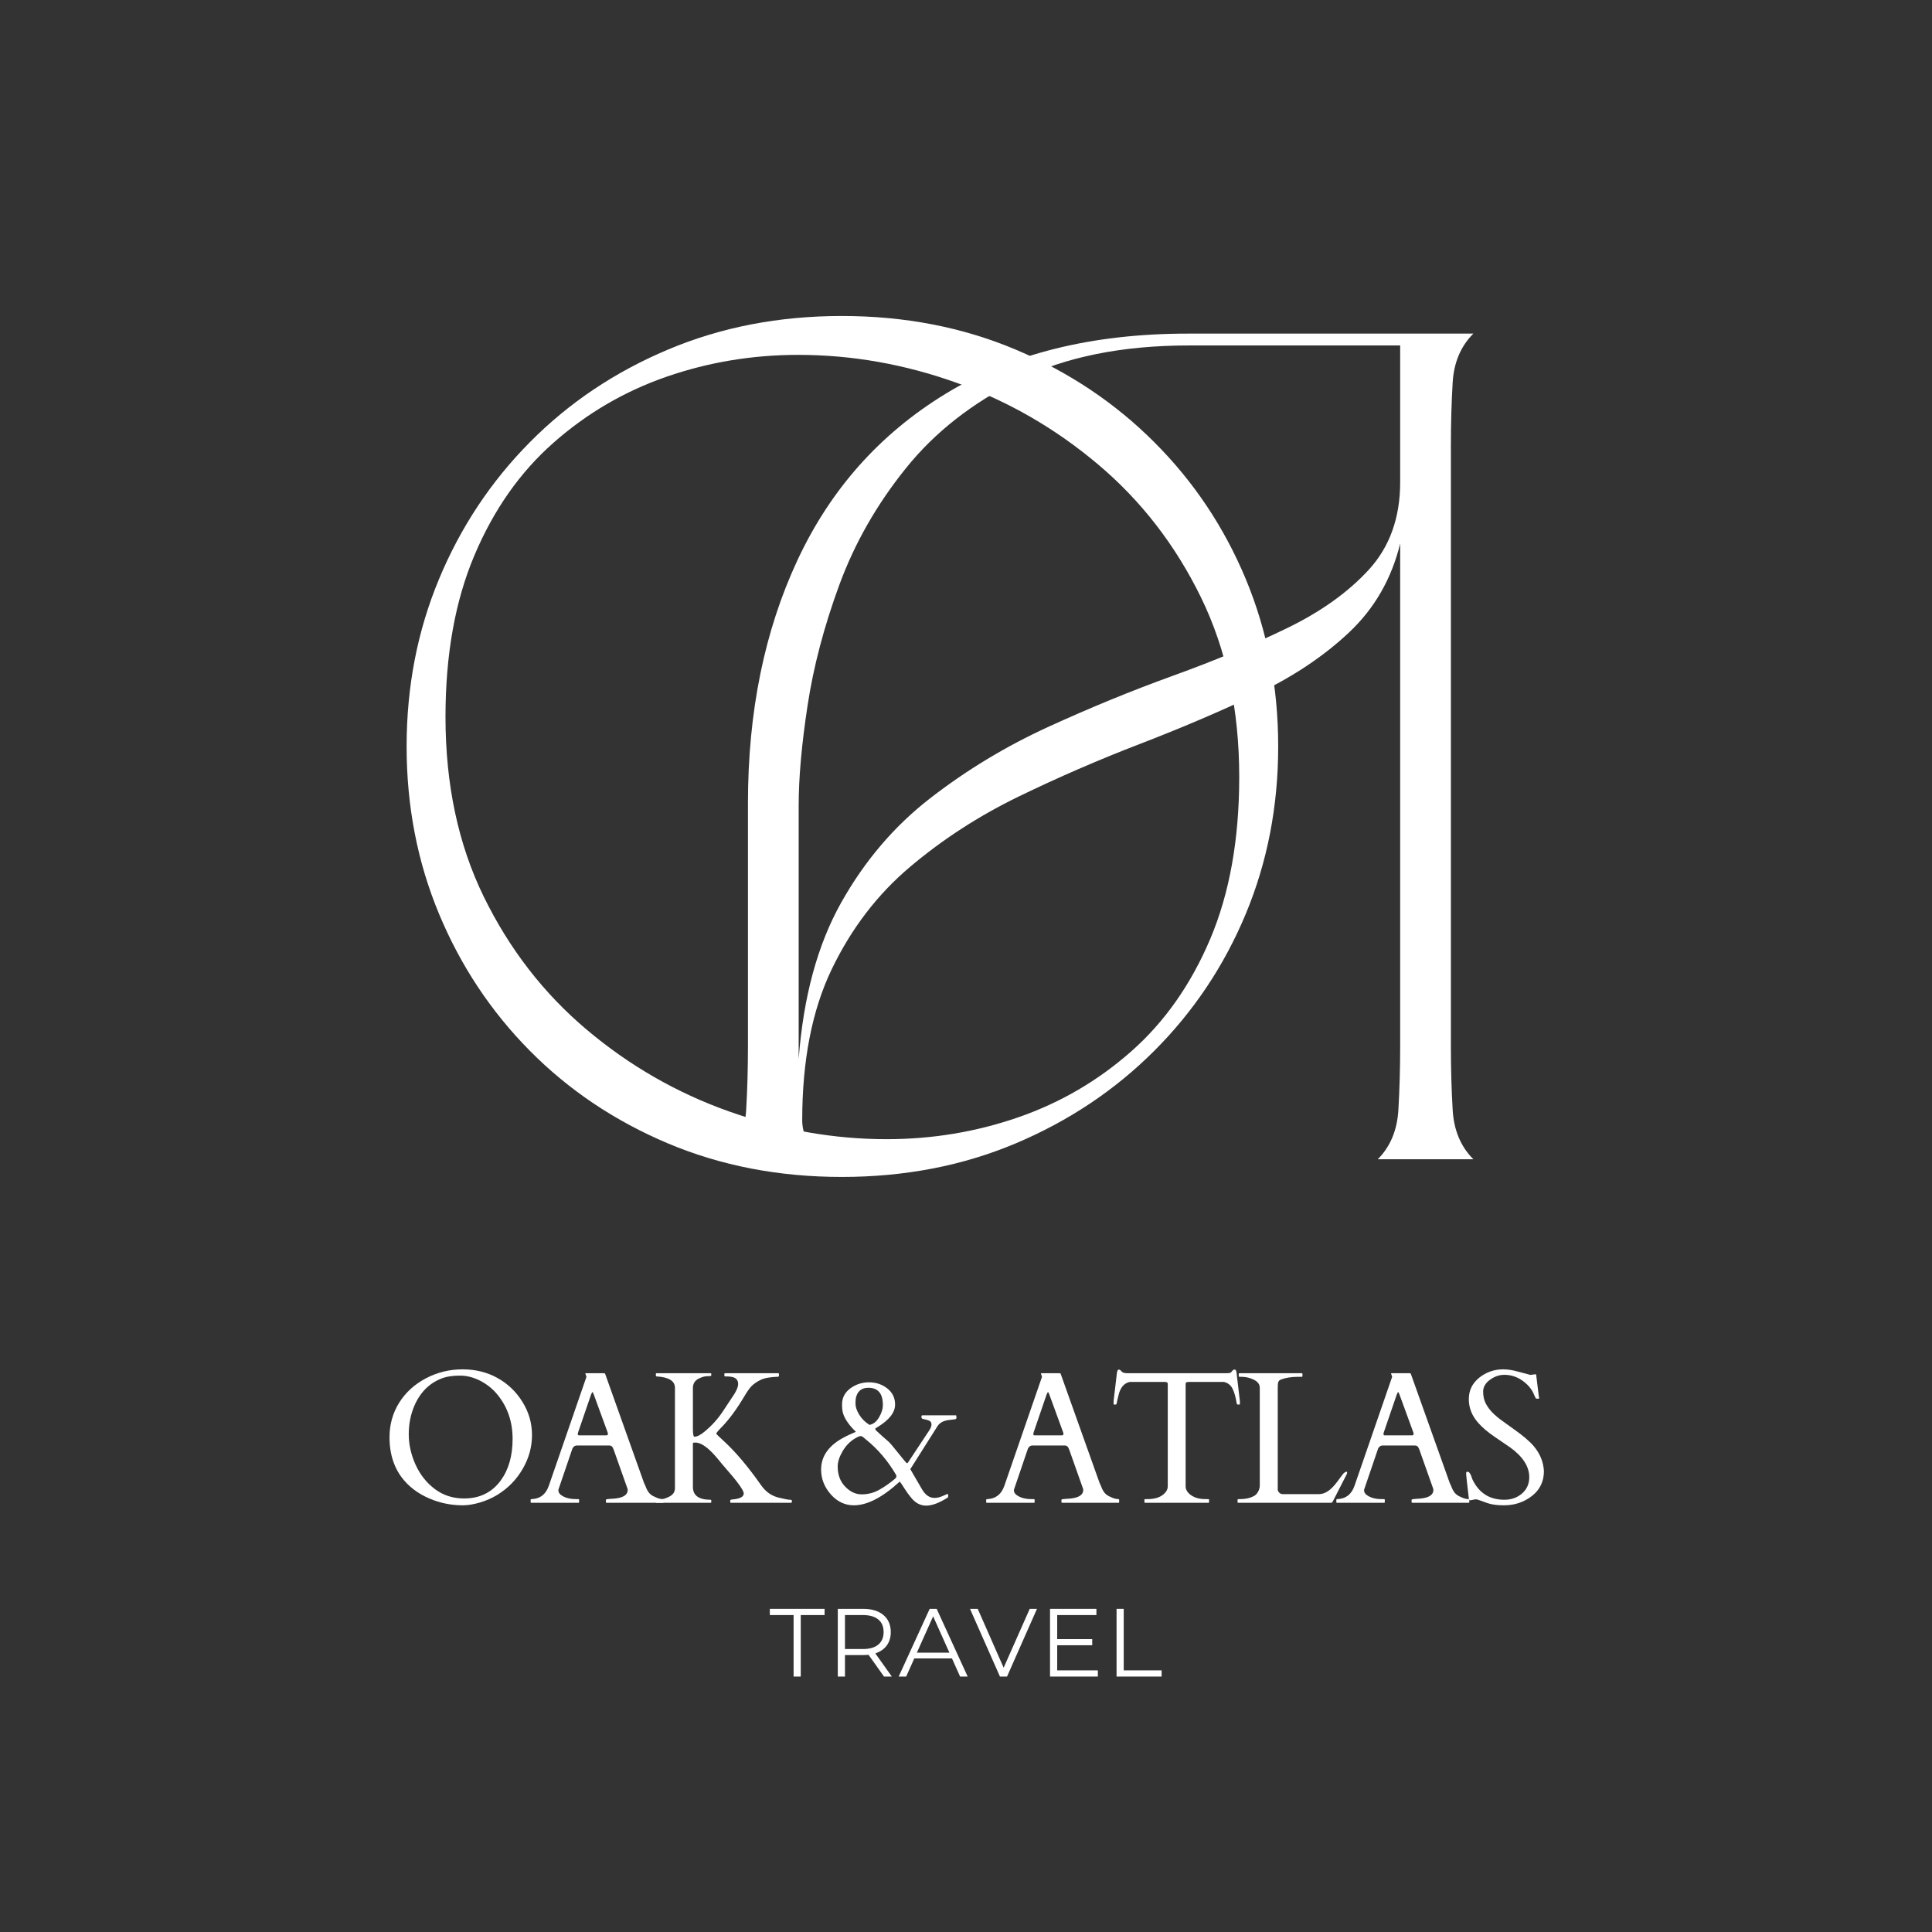 <svg xmlns="http://www.w3.org/2000/svg" xmlns:xlink="http://www.w3.org/1999/xlink" width="500" zoomAndPan="magnify" viewBox="0 0 375 375" height="500" preserveAspectRatio="xMidYMid meet" version="1.0"><rect x="0" y="0" width="375" height="375" fill="#333333" stroke="none"/><defs><g/><clipPath id="b5fd1a5ae5"><rect x="0" width="189" y="0" height="239"/></clipPath><clipPath id="15c55b6a5b"><rect x="0" width="80" y="0" height="24"/></clipPath><clipPath id="e8c636f477"><rect x="0" width="230" y="0" height="50"/></clipPath><clipPath id="61be783d1a"><rect x="0" width="160" y="0" height="237"/></clipPath></defs><g transform="matrix(1, 0, 0, 1, 68, 59)"><g clip-path="url(#b5fd1a5ae5)"><g fill="#ffffff" fill-opacity="1"><g transform="translate(2.908, 166.005)"><g><path d="M 92.484 3.438 C 80.273 3.438 69.02 1.266 58.719 -3.078 C 48.414 -7.43 39.488 -13.422 31.938 -21.047 C 24.383 -28.68 18.508 -37.535 14.312 -47.609 C 10.113 -57.68 8.016 -68.52 8.016 -80.125 C 8.016 -91.719 10.113 -102.551 14.312 -112.625 C 18.508 -122.695 24.383 -131.547 31.938 -139.172 C 39.488 -146.805 48.414 -152.797 58.719 -157.141 C 69.02 -161.492 80.273 -163.672 92.484 -163.672 C 104.691 -163.672 115.945 -161.492 126.25 -157.141 C 136.551 -152.797 145.516 -146.805 153.141 -139.172 C 160.773 -131.547 166.691 -122.695 170.891 -112.625 C 175.086 -102.551 177.188 -91.719 177.188 -80.125 C 177.188 -68.52 175.086 -57.68 170.891 -47.609 C 166.691 -37.535 160.773 -28.68 153.141 -21.047 C 145.516 -13.422 136.551 -7.43 126.25 -3.078 C 115.945 1.266 104.691 3.438 92.484 3.438 Z M 15.562 -85.844 C 15.562 -72.719 18.039 -61.082 23 -50.938 C 27.969 -40.789 34.609 -32.207 42.922 -25.188 C 51.242 -18.164 60.477 -12.859 70.625 -9.266 C 80.77 -5.68 90.957 -3.891 101.188 -3.891 C 110.039 -3.891 118.547 -5.301 126.703 -8.125 C 134.867 -10.945 142.191 -15.219 148.672 -20.938 C 155.16 -26.664 160.273 -33.953 164.016 -42.797 C 167.754 -51.648 169.625 -62.109 169.625 -74.172 C 169.625 -87.297 167.145 -98.93 162.188 -109.078 C 157.227 -119.223 150.586 -127.805 142.266 -134.828 C 133.953 -141.848 124.758 -147.148 114.688 -150.734 C 104.613 -154.328 94.391 -156.125 84.016 -156.125 C 75.16 -156.125 66.648 -154.711 58.484 -151.891 C 50.328 -149.066 43.004 -144.789 36.516 -139.062 C 30.023 -133.344 24.91 -126.055 21.172 -117.203 C 17.43 -108.359 15.562 -97.906 15.562 -85.844 Z M 15.562 -85.844 "/></g></g></g></g></g><g transform="matrix(1, 0, 0, 1, 148, 308)"><g clip-path="url(#15c55b6a5b)"><g fill="#ffffff" fill-opacity="1"><g transform="translate(1.348, 17.419)"><g><path d="M 4.688 -11.938 L 0.078 -11.938 L 0.078 -13.141 L 10.703 -13.141 L 10.703 -11.938 L 6.078 -11.938 L 6.078 0 L 4.688 0 Z M 4.688 -11.938 "/></g></g></g><g fill="#ffffff" fill-opacity="1"><g transform="translate(12.477, 17.419)"><g><path d="M 11.109 0 L 8.109 -4.219 C 7.766 -4.188 7.414 -4.172 7.062 -4.172 L 3.531 -4.172 L 3.531 0 L 2.141 0 L 2.141 -13.141 L 7.062 -13.141 C 8.738 -13.141 10.051 -12.738 11 -11.938 C 11.945 -11.133 12.422 -10.031 12.422 -8.625 C 12.422 -7.602 12.16 -6.738 11.641 -6.031 C 11.117 -5.32 10.379 -4.812 9.422 -4.5 L 12.625 0 Z M 7.016 -5.344 C 8.316 -5.344 9.312 -5.629 10 -6.203 C 10.688 -6.785 11.031 -7.594 11.031 -8.625 C 11.031 -9.695 10.688 -10.516 10 -11.078 C 9.312 -11.648 8.316 -11.938 7.016 -11.938 L 3.531 -11.938 L 3.531 -5.344 Z M 7.016 -5.344 "/></g></g></g><g fill="#ffffff" fill-opacity="1"><g transform="translate(26.402, 17.419)"><g><path d="M 10.375 -3.516 L 3.062 -3.516 L 1.484 0 L 0.031 0 L 6.047 -13.141 L 7.406 -13.141 L 13.422 0 L 11.953 0 Z M 9.875 -4.641 L 6.719 -11.688 L 3.562 -4.641 Z M 9.875 -4.641 "/></g></g></g><g fill="#ffffff" fill-opacity="1"><g transform="translate(40.214, 17.419)"><g><path d="M 13.062 -13.141 L 7.25 0 L 5.875 0 L 0.062 -13.141 L 1.562 -13.141 L 6.594 -1.719 L 11.656 -13.141 Z M 13.062 -13.141 "/></g></g></g><g fill="#ffffff" fill-opacity="1"><g transform="translate(53.67, 17.419)"><g><path d="M 11.422 -1.203 L 11.422 0 L 2.141 0 L 2.141 -13.141 L 11.141 -13.141 L 11.141 -11.938 L 3.531 -11.938 L 3.531 -7.266 L 10.328 -7.266 L 10.328 -6.078 L 3.531 -6.078 L 3.531 -1.203 Z M 11.422 -1.203 "/></g></g></g><g fill="#ffffff" fill-opacity="1"><g transform="translate(66.582, 17.419)"><g><path d="M 2.141 -13.141 L 3.531 -13.141 L 3.531 -1.203 L 10.891 -1.203 L 10.891 0 L 2.141 0 Z M 2.141 -13.141 "/></g></g></g></g></g><g transform="matrix(1, 0, 0, 1, 72, 258)"><g clip-path="url(#e8c636f477)"><g fill="#ffffff" fill-opacity="1"><g transform="translate(1.636, 33.695)"><g><path d="M 22.875 -1.531 C 21.844 -0.906 20.711 -0.41 19.484 -0.047 C 18.266 0.305 17.176 0.484 16.219 0.484 C 14.27 0.484 12.41 0.164 10.641 -0.469 C 8.211 -1.344 6.258 -2.645 4.781 -4.375 C 2.906 -6.57 1.969 -9.359 1.969 -12.734 C 1.969 -15.18 2.586 -17.406 3.828 -19.406 C 5.078 -21.406 6.805 -22.988 9.016 -24.156 C 11.223 -25.32 13.598 -25.906 16.141 -25.906 C 18.68 -25.906 20.957 -25.336 22.969 -24.203 C 24.977 -23.078 26.586 -21.523 27.797 -19.547 C 29.016 -17.578 29.625 -15.441 29.625 -13.141 C 29.625 -10.836 29.02 -8.648 27.812 -6.578 C 26.613 -4.504 24.969 -2.82 22.875 -1.531 Z M 5.703 -13.312 C 5.703 -11.332 6.141 -9.367 7.016 -7.422 C 7.891 -5.484 9.141 -3.898 10.766 -2.672 C 12.398 -1.453 14.289 -0.844 16.438 -0.844 C 19.477 -0.844 21.852 -2.008 23.562 -4.344 C 25.094 -6.445 25.859 -9.133 25.859 -12.406 C 25.859 -15.676 24.914 -18.492 23.031 -20.859 C 22.113 -22.016 20.992 -22.941 19.672 -23.641 C 18.348 -24.336 17.008 -24.688 15.656 -24.688 C 14.312 -24.688 13.207 -24.535 12.344 -24.234 C 11.477 -23.93 10.691 -23.52 9.984 -23 C 9.285 -22.488 8.664 -21.875 8.125 -21.156 C 7.594 -20.445 7.148 -19.676 6.797 -18.844 C 6.066 -17.133 5.703 -15.289 5.703 -13.312 Z M 5.703 -13.312 "/></g></g></g><g fill="#ffffff" fill-opacity="1"><g transform="translate(30.902, 33.695)"><g><path d="M 9.5 -0.141 C 9.5 -0.047 9.445 0 9.344 0 L 0.234 0 C 0.141 0 0.094 -0.047 0.094 -0.141 L 0.094 -0.578 C 0.094 -0.672 0.172 -0.719 0.328 -0.719 C 1.953 -0.789 3.051 -1.656 3.625 -3.312 L 10.906 -24.391 C 10.914 -24.422 10.922 -24.453 10.922 -24.484 L 10.719 -25.078 C 10.719 -25.129 10.742 -25.156 10.797 -25.156 L 14.359 -25.156 C 14.391 -25.145 14.426 -25.133 14.469 -25.125 C 14.508 -25.113 14.539 -25.078 14.562 -25.016 L 22.109 -3.844 C 22.273 -3.52 22.406 -3.223 22.5 -2.953 C 22.602 -2.691 22.723 -2.457 22.859 -2.25 C 23.141 -1.758 23.609 -1.383 24.266 -1.125 C 24.816 -0.852 25.316 -0.719 25.766 -0.719 C 25.859 -0.719 25.906 -0.66 25.906 -0.547 L 25.906 -0.141 C 25.906 -0.047 25.859 0 25.766 0 L 14.844 0 C 14.75 0 14.703 -0.047 14.703 -0.141 L 14.703 -0.578 C 14.703 -0.672 14.922 -0.727 15.359 -0.75 C 15.805 -0.77 16.172 -0.797 16.453 -0.828 C 18.109 -1.004 18.938 -1.562 18.938 -2.5 C 18.938 -2.57 18.922 -2.656 18.891 -2.75 L 16.203 -10.344 C 16.191 -10.375 16.164 -10.43 16.125 -10.516 C 15.988 -10.922 15.738 -11.125 15.375 -11.125 L 9.047 -11.125 C 8.691 -11.125 8.41 -10.926 8.203 -10.531 C 8.172 -10.445 8.156 -10.398 8.156 -10.391 L 5.484 -2.547 L 5.484 -2.391 C 5.484 -2.078 5.641 -1.797 5.953 -1.547 C 6.68 -0.992 7.66 -0.719 8.891 -0.719 L 9.344 -0.719 C 9.445 -0.719 9.5 -0.672 9.5 -0.578 Z M 14.781 -13.094 C 14.988 -13.094 15.094 -13.18 15.094 -13.359 C 15.094 -13.461 15.07 -13.57 15.031 -13.688 L 12.359 -21 C 12.242 -21.32 12.156 -21.484 12.094 -21.484 C 12.039 -21.484 11.945 -21.316 11.812 -20.984 L 9.312 -13.688 C 9.27 -13.57 9.25 -13.441 9.25 -13.297 C 9.25 -13.16 9.336 -13.094 9.516 -13.094 Z M 14.781 -13.094 "/></g></g></g><g fill="#ffffff" fill-opacity="1"><g transform="translate(54.586, 33.695)"><g><path d="M 11.469 -0.141 C 11.469 -0.047 11.422 0 11.328 0 L 0.844 0 C 0.758 0 0.719 -0.047 0.719 -0.141 L 0.719 -0.484 C 0.719 -0.578 0.969 -0.629 1.469 -0.641 C 1.977 -0.648 2.598 -0.836 3.328 -1.203 C 4.055 -1.566 4.422 -2.117 4.422 -2.859 L 4.422 -22.312 C 4.422 -23.656 3.234 -24.395 0.859 -24.531 C 0.766 -24.531 0.719 -24.582 0.719 -24.688 L 0.719 -25.016 C 0.719 -25.109 0.758 -25.156 0.844 -25.156 L 11.328 -25.156 C 11.422 -25.156 11.469 -25.109 11.469 -25.016 L 11.469 -24.688 C 11.469 -24.613 11.223 -24.578 10.734 -24.578 C 10.242 -24.578 9.695 -24.43 9.094 -24.141 C 8.301 -23.766 7.906 -23.141 7.906 -22.266 L 7.906 -14.406 C 7.906 -13.352 8.004 -12.828 8.203 -12.828 C 8.711 -12.828 9.359 -13.148 10.141 -13.797 C 10.93 -14.453 11.629 -15.125 12.234 -15.812 C 12.848 -16.5 13.457 -17.316 14.062 -18.266 C 14.676 -19.211 15.102 -19.859 15.344 -20.203 C 16.238 -21.461 16.688 -22.41 16.688 -23.047 C 16.688 -23.68 16.41 -24.109 15.859 -24.328 C 15.504 -24.461 14.992 -24.531 14.328 -24.531 L 14.156 -24.531 C 14.062 -24.531 14.016 -24.582 14.016 -24.688 L 14.016 -25.016 C 14.016 -25.109 14.062 -25.156 14.156 -25.156 L 24.469 -25.156 C 24.562 -25.156 24.609 -25.109 24.609 -25.016 L 24.609 -24.688 C 24.609 -24.539 24.535 -24.469 24.391 -24.469 C 22.867 -24.414 21.754 -24.211 21.047 -23.859 C 20.348 -23.516 19.785 -23.133 19.359 -22.719 C 18.941 -22.301 18.484 -21.672 17.984 -20.828 C 16.461 -18.242 14.945 -16.18 13.438 -14.641 C 12.789 -13.984 12.457 -13.578 12.438 -13.422 C 12.5 -13.297 12.988 -12.816 13.906 -11.984 C 16.188 -9.891 18.582 -7.055 21.094 -3.484 C 22.031 -2.109 23.258 -1.266 24.781 -0.953 C 25.789 -0.711 26.43 -0.594 26.703 -0.594 C 26.973 -0.594 27.109 -0.547 27.109 -0.453 L 27.109 -0.141 C 27.109 -0.047 27.062 0 26.969 0 L 15.297 0 C 15.203 0 15.156 -0.047 15.156 -0.141 L 15.156 -0.484 C 15.156 -0.578 15.352 -0.641 15.75 -0.672 C 17.102 -0.797 17.781 -1.191 17.781 -1.859 C 17.695 -2.523 16.5 -4.172 14.188 -6.797 C 13.77 -7.266 13.336 -7.781 12.891 -8.344 C 11.078 -10.57 9.586 -11.688 8.422 -11.688 L 8.078 -11.688 C 7.961 -11.688 7.906 -11.602 7.906 -11.438 L 7.906 -3.094 C 7.906 -1.426 9.047 -0.594 11.328 -0.594 C 11.422 -0.594 11.469 -0.547 11.469 -0.453 Z M 11.469 -0.141 "/></g></g></g><g fill="#ffffff" fill-opacity="1"><g transform="translate(79.464, 33.695)"><g/></g></g><g fill="#ffffff" fill-opacity="1"><g transform="translate(86.971, 33.695)"><g><path d="M 24.922 -1.719 C 25.023 -1.719 25.078 -1.602 25.078 -1.375 C 25.078 -1.156 25.039 -1.035 24.969 -1.016 C 23.344 0.023 21.953 0.547 20.797 0.547 C 19.641 0.547 18.645 0.004 17.812 -1.078 C 17.406 -1.566 17.008 -2.113 16.625 -2.719 C 16.25 -3.332 15.93 -3.801 15.672 -4.125 C 12.328 -1.051 9.359 0.484 6.766 0.484 C 5.035 0.484 3.539 -0.223 2.281 -1.641 C 1.031 -3.066 0.406 -4.672 0.406 -6.453 C 0.406 -8.953 1.77 -10.973 4.5 -12.516 C 5.32 -12.973 6.207 -13.395 7.156 -13.781 C 5.801 -15.094 4.961 -16.316 4.641 -17.453 C 4.523 -17.898 4.469 -18.445 4.469 -19.094 C 4.469 -20.375 5 -21.41 6.062 -22.203 C 7.133 -22.992 8.348 -23.391 9.703 -23.391 C 11.055 -23.391 12.238 -22.992 13.25 -22.203 C 14.258 -21.41 14.766 -20.367 14.766 -19.078 C 14.766 -17.547 13.641 -16.094 11.391 -14.719 C 11.129 -14.562 10.984 -14.473 10.953 -14.453 C 10.93 -14.43 10.922 -14.379 10.922 -14.297 C 10.922 -14.223 10.988 -14.125 11.125 -14 C 11.258 -13.875 11.41 -13.734 11.578 -13.578 C 11.754 -13.422 12.008 -13.188 12.344 -12.875 C 12.688 -12.57 13.023 -12.281 13.359 -12 C 13.691 -11.727 14.367 -10.941 15.391 -9.641 C 16.422 -8.348 16.969 -7.703 17.031 -7.703 C 17.156 -7.703 17.242 -7.754 17.297 -7.859 L 21.375 -14.031 C 21.676 -14.477 21.828 -14.863 21.828 -15.188 C 21.828 -15.508 21.723 -15.734 21.516 -15.859 C 21.316 -15.984 21.094 -16.07 20.844 -16.125 C 20.602 -16.176 20.379 -16.227 20.172 -16.281 C 19.973 -16.332 19.875 -16.461 19.875 -16.672 C 19.875 -16.879 19.938 -16.984 20.062 -16.984 L 26.609 -16.984 C 26.648 -16.898 26.672 -16.77 26.672 -16.594 C 26.672 -16.426 26.645 -16.32 26.594 -16.281 C 26.52 -16.227 26.125 -16.164 25.406 -16.094 C 24.238 -15.988 23.43 -15.578 22.984 -14.859 L 17.719 -6.531 L 19.953 -2.688 C 20.617 -1.531 21.43 -0.953 22.391 -0.953 C 22.898 -0.953 23.406 -1.062 23.906 -1.281 C 24.406 -1.508 24.742 -1.656 24.922 -1.719 Z M 8.281 -1.641 C 9.469 -1.641 10.578 -1.922 11.609 -2.484 C 12.648 -3.055 13.688 -3.773 14.719 -4.641 C 14.926 -4.828 15.023 -4.973 15.016 -5.078 C 15.004 -5.191 15 -5.258 15 -5.281 C 14.988 -5.301 14.984 -5.332 14.984 -5.375 C 13.379 -8.133 11.406 -10.453 9.062 -12.328 C 8.938 -12.43 8.781 -12.562 8.594 -12.719 C 8.414 -12.875 8.242 -12.953 8.078 -12.953 C 7.867 -12.953 7.523 -12.812 7.047 -12.531 C 6.035 -11.938 5.211 -11.098 4.578 -10.016 C 3.941 -8.93 3.625 -7.938 3.625 -7.031 C 3.625 -5.457 4.102 -4.164 5.062 -3.156 C 6.031 -2.145 7.102 -1.641 8.281 -1.641 Z M 12.391 -19 C 12.391 -21.219 11.453 -22.328 9.578 -22.328 C 8.379 -22.328 7.602 -21.785 7.25 -20.703 C 7.133 -20.367 7.078 -19.883 7.078 -19.25 C 7.078 -18.613 7.32 -17.895 7.812 -17.094 C 8.301 -16.301 8.961 -15.645 9.797 -15.125 C 10.535 -15.258 11.148 -15.742 11.641 -16.578 C 12.141 -17.41 12.391 -18.219 12.391 -19 Z M 12.391 -19 "/></g></g></g><g fill="#ffffff" fill-opacity="1"><g transform="translate(111.814, 33.695)"><g/></g></g><g fill="#ffffff" fill-opacity="1"><g transform="translate(119.322, 33.695)"><g><path d="M 9.5 -0.141 C 9.5 -0.047 9.445 0 9.344 0 L 0.234 0 C 0.141 0 0.094 -0.047 0.094 -0.141 L 0.094 -0.578 C 0.094 -0.672 0.172 -0.719 0.328 -0.719 C 1.953 -0.789 3.051 -1.656 3.625 -3.312 L 10.906 -24.391 C 10.914 -24.422 10.922 -24.453 10.922 -24.484 L 10.719 -25.078 C 10.719 -25.129 10.742 -25.156 10.797 -25.156 L 14.359 -25.156 C 14.391 -25.145 14.426 -25.133 14.469 -25.125 C 14.508 -25.113 14.539 -25.078 14.562 -25.016 L 22.109 -3.844 C 22.273 -3.52 22.406 -3.223 22.5 -2.953 C 22.602 -2.691 22.723 -2.457 22.859 -2.25 C 23.141 -1.758 23.609 -1.383 24.266 -1.125 C 24.816 -0.852 25.316 -0.719 25.766 -0.719 C 25.859 -0.719 25.906 -0.66 25.906 -0.547 L 25.906 -0.141 C 25.906 -0.047 25.859 0 25.766 0 L 14.844 0 C 14.75 0 14.703 -0.047 14.703 -0.141 L 14.703 -0.578 C 14.703 -0.672 14.922 -0.727 15.359 -0.75 C 15.805 -0.77 16.172 -0.797 16.453 -0.828 C 18.109 -1.004 18.938 -1.562 18.938 -2.5 C 18.938 -2.57 18.922 -2.656 18.891 -2.75 L 16.203 -10.344 C 16.191 -10.375 16.164 -10.43 16.125 -10.516 C 15.988 -10.922 15.738 -11.125 15.375 -11.125 L 9.047 -11.125 C 8.691 -11.125 8.41 -10.926 8.203 -10.531 C 8.172 -10.445 8.156 -10.398 8.156 -10.391 L 5.484 -2.547 L 5.484 -2.391 C 5.484 -2.078 5.641 -1.797 5.953 -1.547 C 6.68 -0.992 7.66 -0.719 8.891 -0.719 L 9.344 -0.719 C 9.445 -0.719 9.5 -0.672 9.5 -0.578 Z M 14.781 -13.094 C 14.988 -13.094 15.094 -13.18 15.094 -13.359 C 15.094 -13.461 15.07 -13.57 15.031 -13.688 L 12.359 -21 C 12.242 -21.32 12.156 -21.484 12.094 -21.484 C 12.039 -21.484 11.945 -21.316 11.812 -20.984 L 9.312 -13.688 C 9.27 -13.57 9.25 -13.441 9.25 -13.297 C 9.25 -13.16 9.336 -13.094 9.516 -13.094 Z M 14.781 -13.094 "/></g></g></g><g fill="#ffffff" fill-opacity="1"><g transform="translate(143.005, 33.695)"><g><path d="M 7.125 -0.578 C 7.125 -0.672 7.176 -0.719 7.281 -0.719 L 7.781 -0.719 C 8.945 -0.719 9.883 -0.969 10.594 -1.469 C 11.301 -1.969 11.656 -2.551 11.656 -3.219 L 11.656 -22.969 C 11.656 -23.219 11.602 -23.359 11.5 -23.391 C 11.395 -23.422 11.273 -23.445 11.141 -23.469 L 4.281 -23.469 C 3.176 -23.227 2.453 -22.379 2.109 -20.922 C 1.91 -20.129 1.797 -19.625 1.766 -19.406 C 1.734 -19.188 1.672 -19.078 1.578 -19.078 L 1.25 -19.078 C 1.176 -19.078 1.141 -19.098 1.141 -19.141 L 1.141 -19.734 L 1.797 -25.297 C 1.867 -25.672 1.988 -25.859 2.156 -25.859 C 2.32 -25.859 2.5 -25.738 2.688 -25.5 C 2.883 -25.27 3.25 -25.156 3.781 -25.156 L 23.016 -25.156 C 23.523 -25.156 23.832 -25.211 23.938 -25.328 C 24.051 -25.453 24.156 -25.57 24.25 -25.688 C 24.344 -25.801 24.461 -25.859 24.609 -25.859 C 24.766 -25.859 24.863 -25.797 24.906 -25.672 C 24.945 -25.555 24.977 -25.43 25 -25.297 L 25.656 -19.734 L 25.656 -19.141 C 25.656 -19.098 25.617 -19.078 25.547 -19.078 L 25.234 -19.078 C 25.141 -19.078 25.07 -19.164 25.031 -19.344 C 24.844 -20.531 24.57 -21.473 24.219 -22.172 C 23.863 -22.867 23.297 -23.301 22.516 -23.469 L 15.656 -23.469 C 15.508 -23.445 15.383 -23.422 15.281 -23.391 C 15.176 -23.359 15.125 -23.219 15.125 -22.969 L 15.125 -3.219 C 15.125 -2.551 15.477 -1.969 16.188 -1.469 C 16.895 -0.969 17.832 -0.719 19 -0.719 L 19.516 -0.719 C 19.617 -0.719 19.672 -0.672 19.672 -0.578 L 19.672 -0.141 C 19.672 -0.047 19.617 0 19.516 0 L 7.266 0 C 7.172 0 7.125 -0.047 7.125 -0.141 Z M 7.125 -0.578 "/></g></g></g><g fill="#ffffff" fill-opacity="1"><g transform="translate(167.492, 33.695)"><g><path d="M 0.859 0 C 0.766 0 0.719 -0.047 0.719 -0.141 L 0.719 -0.578 C 0.719 -0.672 0.766 -0.719 0.859 -0.719 L 1.281 -0.719 C 2.301 -0.719 3.195 -0.93 3.969 -1.359 C 4.27 -1.535 4.52 -1.812 4.719 -2.188 C 4.926 -2.562 5.031 -2.977 5.031 -3.438 L 5.031 -22.328 C 5.031 -23.066 4.555 -23.629 3.609 -24.016 C 2.941 -24.305 2.234 -24.453 1.484 -24.453 L 1.094 -24.453 C 1 -24.453 0.953 -24.5 0.953 -24.594 L 0.953 -25.016 C 0.953 -25.109 1 -25.156 1.094 -25.156 L 13.172 -25.156 C 13.266 -25.156 13.312 -25.109 13.312 -25.016 L 13.312 -24.594 C 13.312 -24.5 13.266 -24.453 13.172 -24.453 L 12.406 -24.453 C 11.176 -24.453 10.094 -24.281 9.156 -23.938 C 8.883 -23.832 8.707 -23.672 8.625 -23.453 C 8.551 -23.234 8.516 -22.859 8.516 -22.328 L 8.516 -2.531 C 8.535 -2.332 8.641 -2.141 8.828 -1.953 C 9.023 -1.773 9.238 -1.688 9.469 -1.688 L 16.531 -1.688 C 17.582 -1.688 18.617 -2.312 19.641 -3.562 C 19.922 -3.895 20.258 -4.336 20.656 -4.891 C 21.062 -5.453 21.316 -5.766 21.422 -5.828 C 21.797 -6.117 21.984 -6.113 21.984 -5.812 C 21.984 -5.738 21.969 -5.672 21.938 -5.609 L 19.234 -0.328 C 19.129 -0.109 19.004 0 18.859 0 Z M 0.859 0 "/></g></g></g><g fill="#ffffff" fill-opacity="1"><g transform="translate(187.287, 33.695)"><g><path d="M 9.5 -0.141 C 9.5 -0.047 9.445 0 9.344 0 L 0.234 0 C 0.141 0 0.094 -0.047 0.094 -0.141 L 0.094 -0.578 C 0.094 -0.672 0.172 -0.719 0.328 -0.719 C 1.953 -0.789 3.051 -1.656 3.625 -3.312 L 10.906 -24.391 C 10.914 -24.422 10.922 -24.453 10.922 -24.484 L 10.719 -25.078 C 10.719 -25.129 10.742 -25.156 10.797 -25.156 L 14.359 -25.156 C 14.391 -25.145 14.426 -25.133 14.469 -25.125 C 14.508 -25.113 14.539 -25.078 14.562 -25.016 L 22.109 -3.844 C 22.273 -3.52 22.406 -3.223 22.5 -2.953 C 22.602 -2.691 22.723 -2.457 22.859 -2.25 C 23.141 -1.758 23.609 -1.383 24.266 -1.125 C 24.816 -0.852 25.316 -0.719 25.766 -0.719 C 25.859 -0.719 25.906 -0.66 25.906 -0.547 L 25.906 -0.141 C 25.906 -0.047 25.859 0 25.766 0 L 14.844 0 C 14.75 0 14.703 -0.047 14.703 -0.141 L 14.703 -0.578 C 14.703 -0.672 14.922 -0.727 15.359 -0.75 C 15.805 -0.77 16.172 -0.797 16.453 -0.828 C 18.109 -1.004 18.938 -1.562 18.938 -2.5 C 18.938 -2.57 18.922 -2.656 18.891 -2.75 L 16.203 -10.344 C 16.191 -10.375 16.164 -10.43 16.125 -10.516 C 15.988 -10.922 15.738 -11.125 15.375 -11.125 L 9.047 -11.125 C 8.691 -11.125 8.41 -10.926 8.203 -10.531 C 8.172 -10.445 8.156 -10.398 8.156 -10.391 L 5.484 -2.547 L 5.484 -2.391 C 5.484 -2.078 5.641 -1.797 5.953 -1.547 C 6.68 -0.992 7.66 -0.719 8.891 -0.719 L 9.344 -0.719 C 9.445 -0.719 9.5 -0.672 9.5 -0.578 Z M 14.781 -13.094 C 14.988 -13.094 15.094 -13.18 15.094 -13.359 C 15.094 -13.461 15.07 -13.57 15.031 -13.688 L 12.359 -21 C 12.242 -21.32 12.156 -21.484 12.094 -21.484 C 12.039 -21.484 11.945 -21.316 11.812 -20.984 L 9.312 -13.688 C 9.27 -13.57 9.25 -13.441 9.25 -13.297 C 9.25 -13.16 9.336 -13.094 9.516 -13.094 Z M 14.781 -13.094 "/></g></g></g><g fill="#ffffff" fill-opacity="1"><g transform="translate(210.971, 33.695)"><g><path d="M 15.062 -24.953 C 15.176 -24.953 15.234 -24.82 15.234 -24.562 L 15.703 -20.75 C 15.754 -20.508 15.781 -20.359 15.781 -20.297 C 15.781 -20.234 15.688 -20.203 15.5 -20.203 C 15.312 -20.203 15.191 -20.223 15.141 -20.266 C 15.098 -20.316 15.051 -20.398 15 -20.516 C 14.957 -20.629 14.898 -20.754 14.828 -20.891 C 14.766 -21.035 14.703 -21.18 14.641 -21.328 C 14.391 -21.867 13.992 -22.41 13.453 -22.953 C 12.148 -24.211 10.676 -24.844 9.031 -24.844 C 8.039 -24.844 7.102 -24.52 6.219 -23.875 C 5.344 -23.227 4.906 -22.469 4.906 -21.594 C 4.906 -20.727 5.066 -19.973 5.391 -19.328 C 5.723 -18.68 6.156 -18.082 6.688 -17.531 C 7.227 -16.988 7.844 -16.469 8.531 -15.969 C 9.219 -15.469 9.922 -14.961 10.641 -14.453 C 12.523 -13.129 13.867 -12 14.672 -11.062 C 15.922 -9.613 16.598 -7.984 16.703 -6.172 C 16.703 -4.148 15.926 -2.535 14.375 -1.328 C 12.82 -0.117 11.016 0.484 8.953 0.484 C 7.641 0.484 6.594 0.348 5.812 0.078 C 5.031 -0.191 4.488 -0.383 4.188 -0.5 C 3.895 -0.613 3.68 -0.672 3.547 -0.672 C 3.41 -0.672 3.32 -0.664 3.281 -0.656 L 2.406 -0.484 C 2.25 -0.484 2.156 -0.609 2.125 -0.859 C 1.781 -3.805 1.609 -5.367 1.609 -5.547 C 1.609 -5.734 1.617 -5.859 1.641 -5.922 C 1.672 -5.992 1.754 -6.031 1.891 -6.031 C 2.223 -6.031 2.523 -5.555 2.797 -4.609 C 4.047 -1.93 6.125 -0.594 9.031 -0.594 C 10.363 -0.594 11.5 -0.992 12.438 -1.797 C 13.383 -2.609 13.859 -3.664 13.859 -4.969 C 13.859 -7.031 12.625 -8.957 10.156 -10.75 C 9.445 -11.25 8.43 -11.941 7.109 -12.828 C 5.797 -13.723 4.75 -14.613 3.969 -15.5 C 2.738 -16.883 2.125 -18.422 2.125 -20.109 C 2.125 -21.805 2.797 -23.195 4.141 -24.281 C 5.492 -25.363 7.047 -25.906 8.797 -25.906 C 9.703 -25.906 10.695 -25.75 11.781 -25.438 C 12.875 -25.133 13.633 -24.93 14.062 -24.828 Z M 15.062 -24.953 "/></g></g></g></g></g><g transform="matrix(1, 0, 0, 1, 131, 61)"><g clip-path="url(#61be783d1a)"><g fill="#ffffff" fill-opacity="1"><g transform="translate(1.819, 164.005)"><g><path d="M 26.562 0 L 8.016 0 C 10.453 -2.438 11.785 -5.641 12.016 -9.609 C 12.242 -13.578 12.359 -17.695 12.359 -21.969 L 12.359 -69.141 C 12.359 -86.836 15.562 -102.551 21.969 -116.281 C 28.383 -130.02 37.961 -140.781 50.703 -148.562 C 63.453 -156.352 79.133 -160.25 97.75 -160.25 L 153.156 -160.25 C 150.707 -157.801 149.367 -154.629 149.141 -150.734 C 148.91 -146.848 148.797 -142.691 148.797 -138.266 L 148.797 -21.969 C 148.797 -17.695 148.91 -13.578 149.141 -9.609 C 149.367 -5.641 150.707 -2.438 153.156 0 L 134.609 0 C 137.047 -2.438 138.379 -5.641 138.609 -9.609 C 138.836 -13.578 138.953 -17.695 138.953 -21.969 L 138.953 -119.5 C 137.273 -112.633 133.957 -106.875 129 -102.219 C 124.039 -97.562 118.008 -93.551 110.906 -90.188 C 103.812 -86.832 96.297 -83.629 88.359 -80.578 C 80.422 -77.523 72.598 -74.129 64.891 -70.391 C 57.191 -66.648 50.176 -62.109 43.844 -56.766 C 37.508 -51.43 32.43 -44.797 28.609 -36.859 C 24.797 -28.922 22.891 -19.148 22.891 -7.547 C 22.891 -4.953 24.113 -2.438 26.562 0 Z M 97.984 -157.953 C 85.004 -157.953 74.008 -155.738 65 -151.312 C 56 -146.883 48.676 -141.16 43.031 -134.141 C 37.383 -127.129 33.07 -119.578 30.094 -111.484 C 27.125 -103.398 25.066 -95.578 23.922 -88.016 C 22.773 -80.461 22.203 -74.016 22.203 -68.672 L 22.203 -19.453 C 23.117 -31.516 25.863 -41.625 30.438 -49.781 C 35.02 -57.945 40.82 -64.738 47.844 -70.156 C 54.863 -75.582 62.457 -80.164 70.625 -83.906 C 78.789 -87.645 86.879 -90.961 94.891 -93.859 C 102.898 -96.754 110.223 -99.805 116.859 -103.016 C 123.504 -106.223 128.848 -110.035 132.891 -114.453 C 136.93 -118.879 138.953 -124.531 138.953 -131.406 L 138.953 -157.953 Z M 97.984 -157.953 "/></g></g></g></g></g></svg>